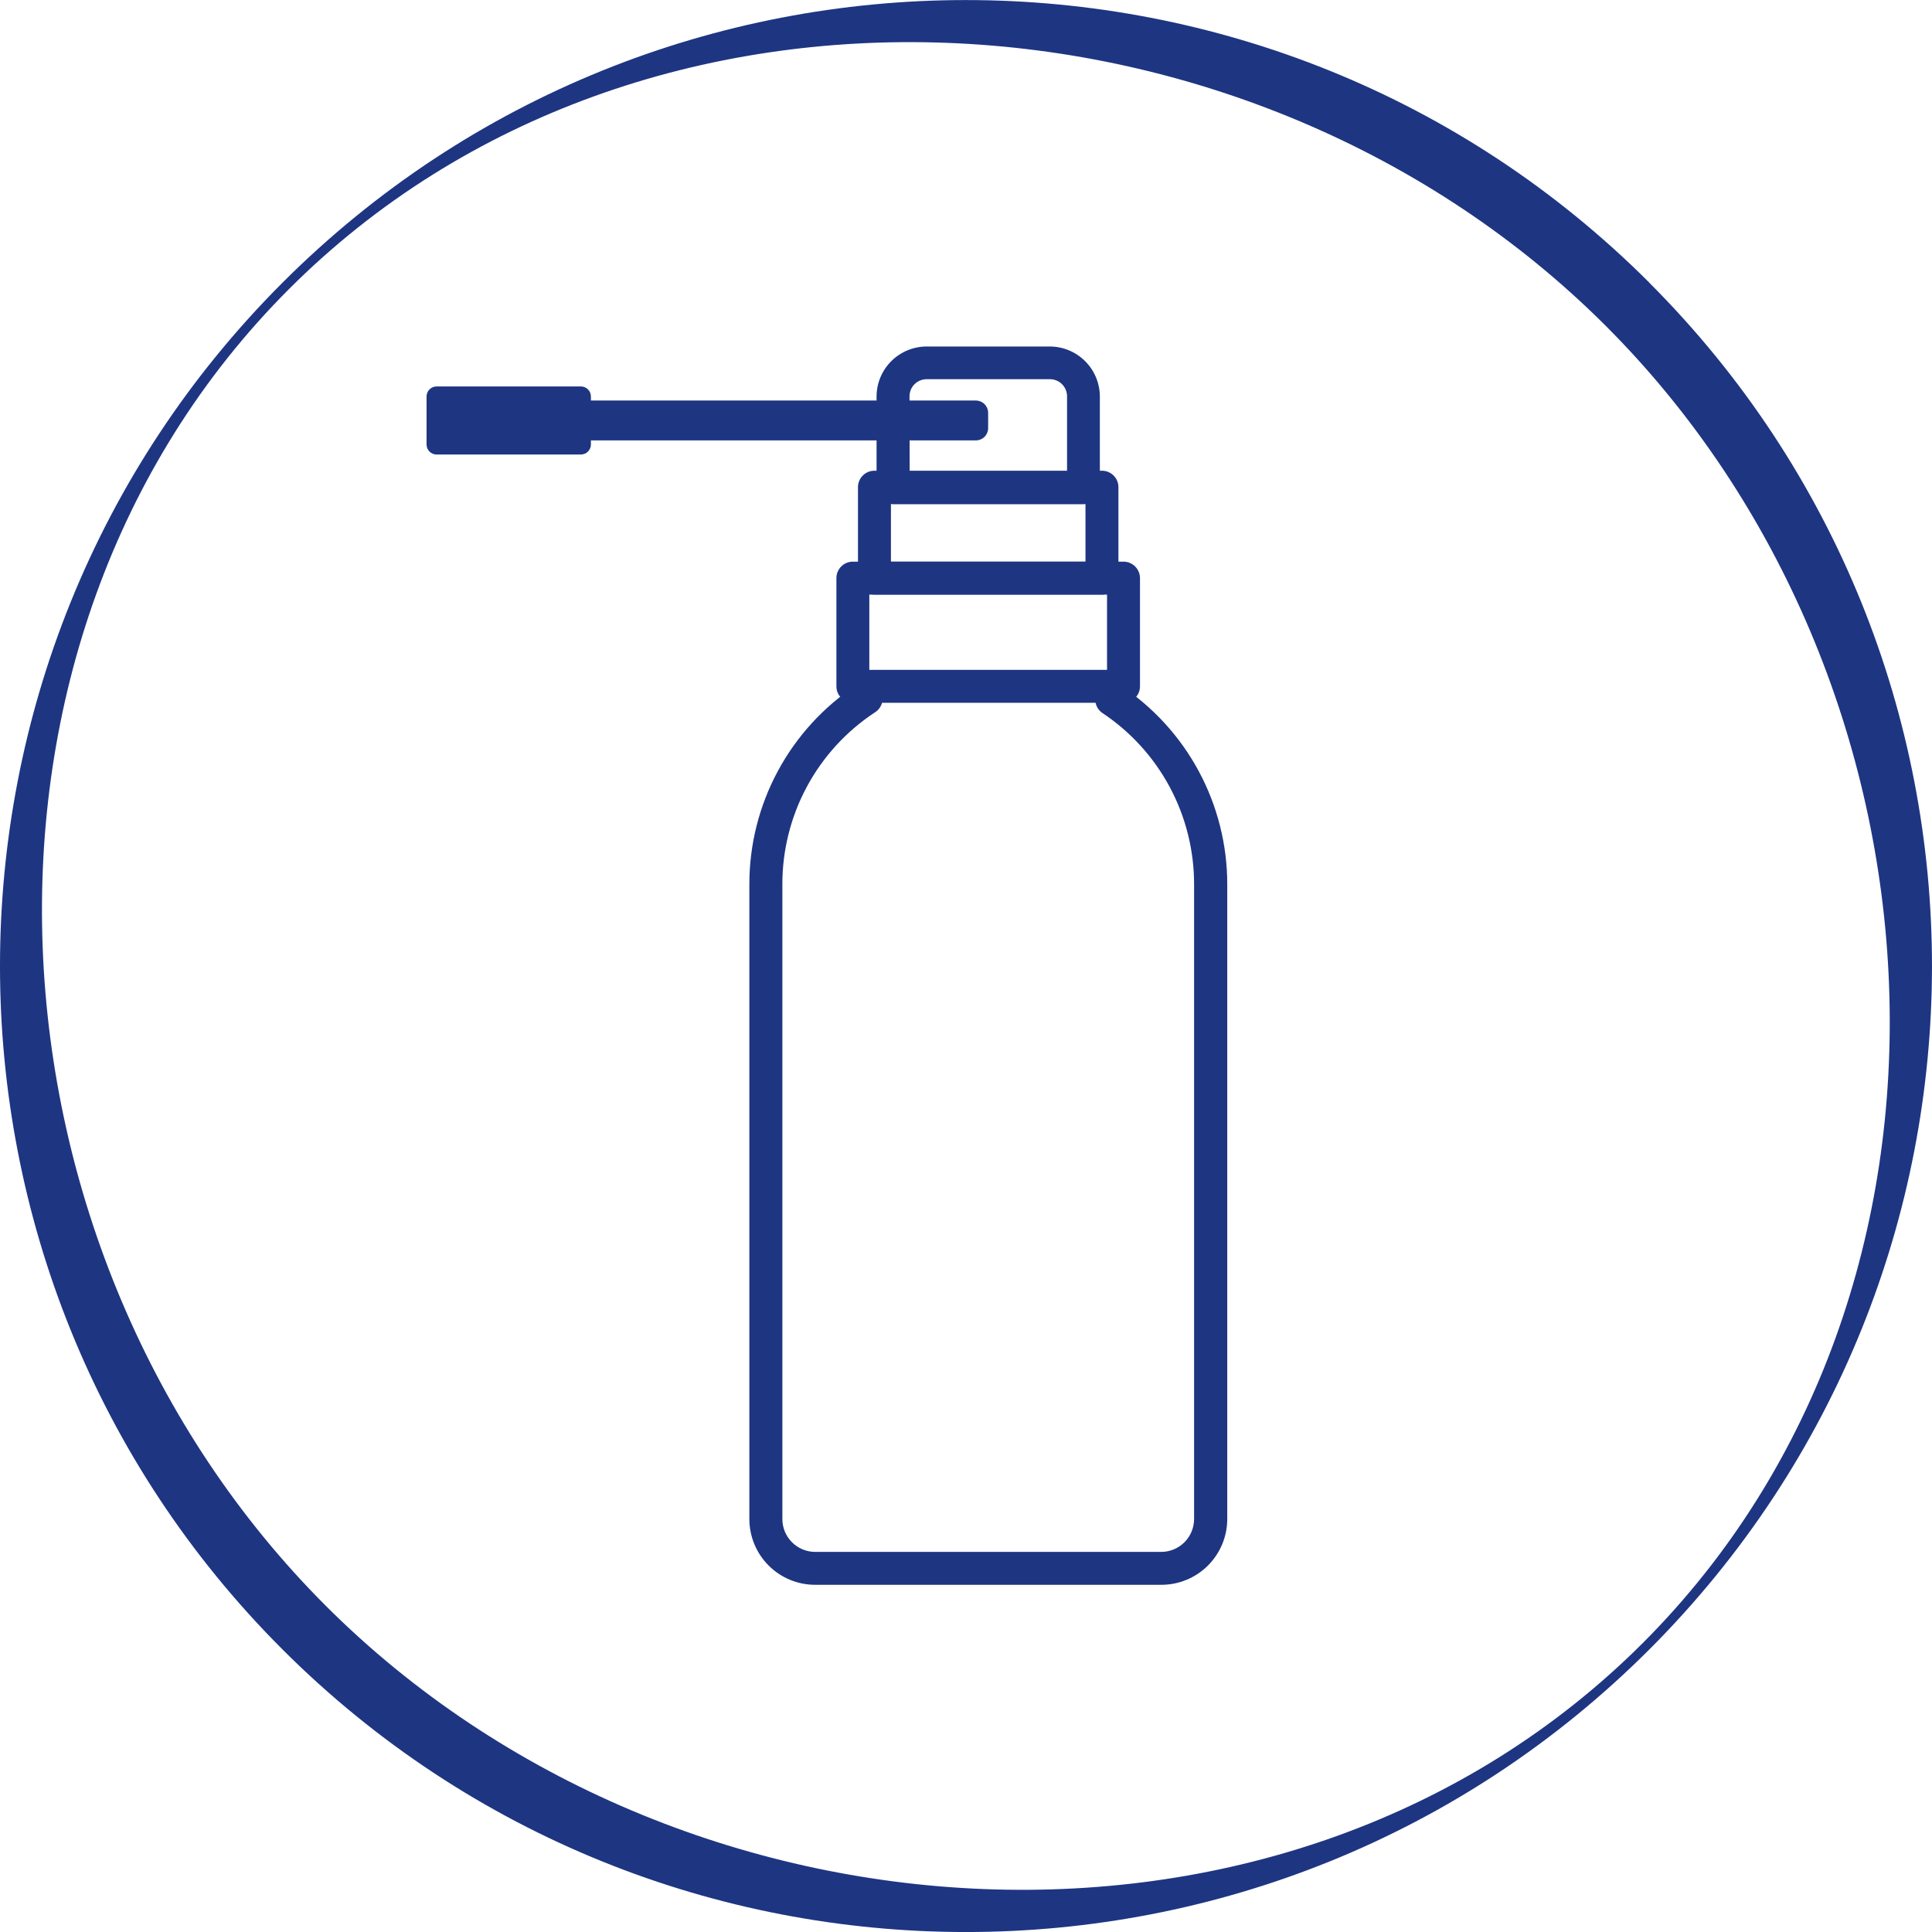 <svg width="89" height="89" viewBox="0 0 89 89" fill="none" xmlns="http://www.w3.org/2000/svg">
<g clip-path="url(#clip0_31_339)">
<path d="M75.68 75.685C59.424 91.936 31.288 90.239 15.015 73.98C-1.258 57.721 -2.941 29.572 13.313 13.316C29.566 -2.941 57.719 -1.238 73.978 15.018C90.236 31.274 91.933 59.426 75.68 75.685ZM75.977 13.019C58.615 -4.336 30.371 -4.336 13.016 13.019C-4.339 30.374 -4.339 58.639 13.016 75.986C30.371 93.334 58.615 93.346 75.977 75.986C93.339 58.626 93.341 30.389 75.977 13.024" fill="#1E3582"/>
<path d="M53.491 73.006H37.549C36.746 73.005 35.976 72.686 35.408 72.118C34.84 71.55 34.521 70.78 34.52 69.977V40.734C34.519 38.917 34.968 37.129 35.828 35.529C36.687 33.928 37.93 32.566 39.445 31.563C39.528 31.502 39.623 31.457 39.723 31.433C39.824 31.409 39.928 31.406 40.03 31.424C40.132 31.442 40.229 31.48 40.316 31.537C40.402 31.593 40.476 31.667 40.533 31.753C40.591 31.839 40.63 31.936 40.648 32.038C40.666 32.139 40.664 32.244 40.64 32.345C40.617 32.445 40.573 32.54 40.512 32.623C40.451 32.707 40.373 32.777 40.284 32.829C38.978 33.693 37.907 34.867 37.166 36.247C36.426 37.626 36.039 39.168 36.041 40.734V69.977C36.041 70.378 36.2 70.763 36.483 71.046C36.767 71.33 37.151 71.49 37.552 71.49H53.494C53.895 71.49 54.279 71.33 54.563 71.046C54.847 70.763 55.006 70.378 55.007 69.977V40.734C55.008 39.168 54.621 37.626 53.88 36.246C53.138 34.866 52.066 33.692 50.759 32.829C50.603 32.713 50.498 32.541 50.465 32.35C50.431 32.158 50.472 31.961 50.58 31.799C50.687 31.637 50.852 31.523 51.042 31.479C51.231 31.435 51.43 31.465 51.598 31.563C53.115 32.564 54.361 33.926 55.222 35.526C56.084 37.127 56.535 38.916 56.535 40.734V69.977C56.534 70.376 56.455 70.771 56.302 71.139C56.148 71.507 55.924 71.841 55.641 72.123C55.358 72.404 55.023 72.627 54.654 72.778C54.285 72.93 53.89 73.007 53.491 73.006Z" fill="#1E3582"/>
<path d="M49.913 23.227H41.138C40.937 23.227 40.744 23.147 40.602 23.005C40.459 22.863 40.38 22.67 40.38 22.469V18.258C40.383 17.648 40.628 17.064 41.061 16.634C41.493 16.204 42.078 15.963 42.688 15.962H48.358C48.97 15.963 49.556 16.206 49.989 16.639C50.422 17.071 50.665 17.658 50.666 18.27V22.481C50.663 22.679 50.582 22.868 50.441 23.007C50.301 23.147 50.111 23.226 49.913 23.227ZM41.905 21.711H49.155V18.258C49.155 18.048 49.072 17.847 48.924 17.699C48.776 17.551 48.575 17.468 48.365 17.468H42.688C42.478 17.468 42.277 17.551 42.129 17.699C41.981 17.847 41.898 18.048 41.898 18.258L41.905 21.711Z" fill="#1E3582"/>
<path d="M21.122 18.451H44.951C45.102 18.451 45.247 18.511 45.354 18.618C45.46 18.725 45.52 18.869 45.52 19.02V19.72C45.52 19.87 45.46 20.015 45.354 20.122C45.247 20.229 45.102 20.288 44.951 20.288H21.122V18.449V18.451Z" fill="#1E3582"/>
<path d="M26.758 17.802H20.114C19.858 17.802 19.65 18.009 19.65 18.265V20.475C19.65 20.731 19.858 20.938 20.114 20.938H26.758C27.014 20.938 27.221 20.731 27.221 20.475V18.265C27.221 18.009 27.014 17.802 26.758 17.802Z" fill="#1E3582"/>
<path d="M50.761 27.391H40.282C40.08 27.391 39.888 27.31 39.745 27.168C39.603 27.025 39.524 26.832 39.524 26.631V22.442C39.524 22.241 39.603 22.048 39.746 21.906C39.888 21.764 40.081 21.684 40.282 21.684H50.761C50.861 21.684 50.96 21.703 51.052 21.741C51.145 21.779 51.228 21.835 51.299 21.905C51.37 21.976 51.426 22.059 51.464 22.151C51.502 22.244 51.522 22.342 51.522 22.442V26.631C51.522 26.833 51.442 27.026 51.299 27.169C51.157 27.311 50.963 27.391 50.761 27.391ZM41.042 25.873H50.004V23.202H41.042V25.873Z" fill="#1E3582"/>
<path d="M51.755 32.375H39.288C39.188 32.375 39.09 32.356 38.998 32.317C38.906 32.279 38.822 32.223 38.752 32.152C38.681 32.082 38.625 31.998 38.587 31.906C38.549 31.814 38.53 31.715 38.53 31.615V26.631C38.53 26.43 38.61 26.237 38.752 26.095C38.895 25.953 39.087 25.873 39.288 25.873H51.755C51.956 25.873 52.149 25.953 52.292 26.095C52.434 26.237 52.514 26.43 52.515 26.631V31.615C52.515 31.817 52.435 32.01 52.292 32.153C52.15 32.295 51.956 32.375 51.755 32.375ZM40.046 30.857H50.997V27.391H40.046V30.857Z" fill="#1E3582"/>
</g>
<defs>
<clipPath id="clip0_31_339">
<rect width="89" height="89" fill="white"/>
</clipPath>
</defs>
</svg>

